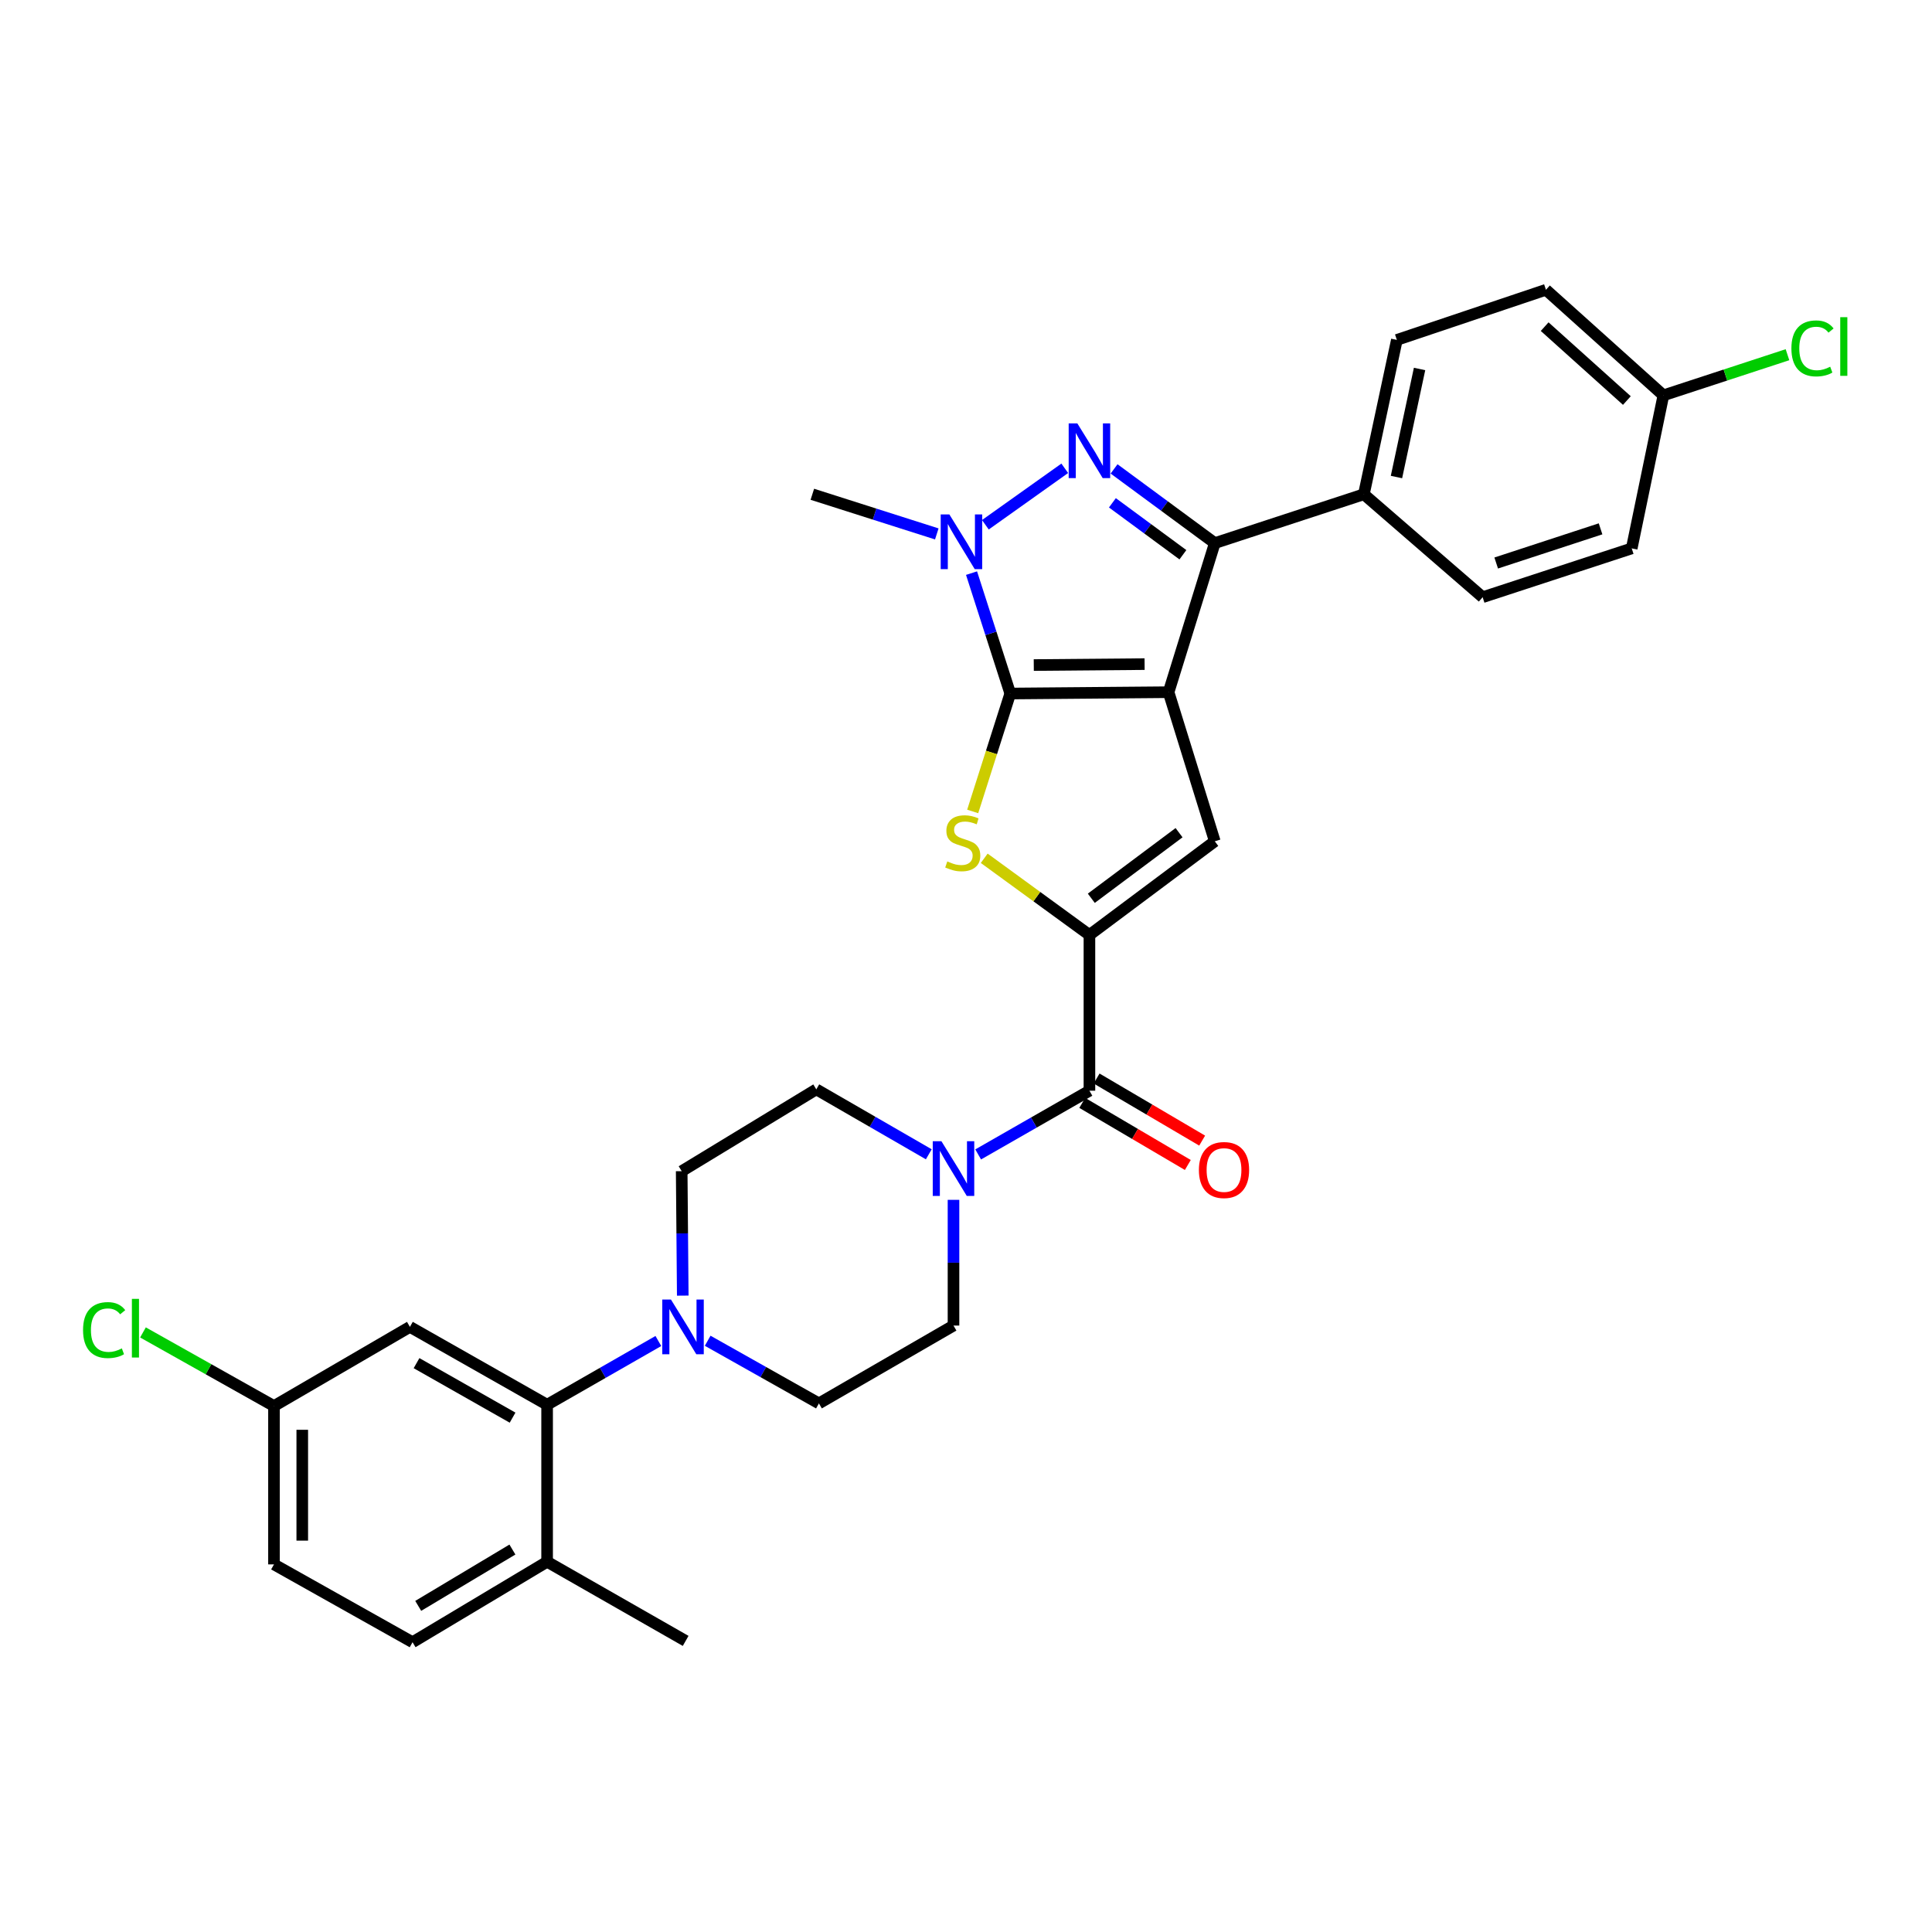 <?xml version='1.0' encoding='iso-8859-1'?>
<svg version='1.1' baseProfile='full'
              xmlns='http://www.w3.org/2000/svg'
                      xmlns:rdkit='http://www.rdkit.org/xml'
                      xmlns:xlink='http://www.w3.org/1999/xlink'
                  xml:space='preserve'
width='1000px' height='1000px' viewBox='0 0 1000 1000'>
<!-- END OF HEADER -->
<rect style='opacity:1.0;fill:#FFFFFF;stroke:none' width='1000' height='1000' x='0' y='0'> </rect>
<path class='bond-0' d='M 604.856,358.279 L 522.911,358.97' style='fill:none;fill-rule:evenodd;stroke:#000000;stroke-width:6px;stroke-linecap:butt;stroke-linejoin:miter;stroke-opacity:1' />
<path class='bond-0' d='M 592.441,343.745 L 535.08,344.229' style='fill:none;fill-rule:evenodd;stroke:#000000;stroke-width:6px;stroke-linecap:butt;stroke-linejoin:miter;stroke-opacity:1' />
<path class='bond-4' d='M 604.856,358.279 L 628.772,281.116' style='fill:none;fill-rule:evenodd;stroke:#000000;stroke-width:6px;stroke-linecap:butt;stroke-linejoin:miter;stroke-opacity:1' />
<path class='bond-6' d='M 604.856,358.279 L 628.772,435.45' style='fill:none;fill-rule:evenodd;stroke:#000000;stroke-width:6px;stroke-linecap:butt;stroke-linejoin:miter;stroke-opacity:1' />
<path class='bond-3' d='M 522.911,358.97 L 513.188,389.487' style='fill:none;fill-rule:evenodd;stroke:#000000;stroke-width:6px;stroke-linecap:butt;stroke-linejoin:miter;stroke-opacity:1' />
<path class='bond-3' d='M 513.188,389.487 L 503.465,420.004' style='fill:none;fill-rule:evenodd;stroke:#CCCC00;stroke-width:6px;stroke-linecap:butt;stroke-linejoin:miter;stroke-opacity:1' />
<path class='bond-5' d='M 522.911,358.97 L 512.888,327.808' style='fill:none;fill-rule:evenodd;stroke:#000000;stroke-width:6px;stroke-linecap:butt;stroke-linejoin:miter;stroke-opacity:1' />
<path class='bond-5' d='M 512.888,327.808 L 502.864,296.647' style='fill:none;fill-rule:evenodd;stroke:#0000FF;stroke-width:6px;stroke-linecap:butt;stroke-linejoin:miter;stroke-opacity:1' />
<path class='bond-1' d='M 576.643,242.707 L 602.707,261.911' style='fill:none;fill-rule:evenodd;stroke:#0000FF;stroke-width:6px;stroke-linecap:butt;stroke-linejoin:miter;stroke-opacity:1' />
<path class='bond-1' d='M 602.707,261.911 L 628.772,281.116' style='fill:none;fill-rule:evenodd;stroke:#000000;stroke-width:6px;stroke-linecap:butt;stroke-linejoin:miter;stroke-opacity:1' />
<path class='bond-1' d='M 575.779,260.252 L 594.024,273.695' style='fill:none;fill-rule:evenodd;stroke:#0000FF;stroke-width:6px;stroke-linecap:butt;stroke-linejoin:miter;stroke-opacity:1' />
<path class='bond-1' d='M 594.024,273.695 L 612.27,287.138' style='fill:none;fill-rule:evenodd;stroke:#000000;stroke-width:6px;stroke-linecap:butt;stroke-linejoin:miter;stroke-opacity:1' />
<path class='bond-31' d='M 551.115,242.393 L 510.026,271.619' style='fill:none;fill-rule:evenodd;stroke:#0000FF;stroke-width:6px;stroke-linecap:butt;stroke-linejoin:miter;stroke-opacity:1' />
<path class='bond-2' d='M 563.888,483.94 L 628.772,435.45' style='fill:none;fill-rule:evenodd;stroke:#000000;stroke-width:6px;stroke-linecap:butt;stroke-linejoin:miter;stroke-opacity:1' />
<path class='bond-2' d='M 564.858,464.941 L 610.277,430.998' style='fill:none;fill-rule:evenodd;stroke:#000000;stroke-width:6px;stroke-linecap:butt;stroke-linejoin:miter;stroke-opacity:1' />
<path class='bond-7' d='M 563.888,483.94 L 563.888,564.55' style='fill:none;fill-rule:evenodd;stroke:#000000;stroke-width:6px;stroke-linecap:butt;stroke-linejoin:miter;stroke-opacity:1' />
<path class='bond-32' d='M 563.888,483.94 L 536.658,464.093' style='fill:none;fill-rule:evenodd;stroke:#000000;stroke-width:6px;stroke-linecap:butt;stroke-linejoin:miter;stroke-opacity:1' />
<path class='bond-32' d='M 536.658,464.093 L 509.429,444.246' style='fill:none;fill-rule:evenodd;stroke:#CCCC00;stroke-width:6px;stroke-linecap:butt;stroke-linejoin:miter;stroke-opacity:1' />
<path class='bond-11' d='M 628.772,281.116 L 705.934,255.834' style='fill:none;fill-rule:evenodd;stroke:#000000;stroke-width:6px;stroke-linecap:butt;stroke-linejoin:miter;stroke-opacity:1' />
<path class='bond-23' d='M 484.881,276.357 L 452.674,266.096' style='fill:none;fill-rule:evenodd;stroke:#0000FF;stroke-width:6px;stroke-linecap:butt;stroke-linejoin:miter;stroke-opacity:1' />
<path class='bond-23' d='M 452.674,266.096 L 420.467,255.834' style='fill:none;fill-rule:evenodd;stroke:#000000;stroke-width:6px;stroke-linecap:butt;stroke-linejoin:miter;stroke-opacity:1' />
<path class='bond-8' d='M 563.888,564.55 L 535.093,581.041' style='fill:none;fill-rule:evenodd;stroke:#000000;stroke-width:6px;stroke-linecap:butt;stroke-linejoin:miter;stroke-opacity:1' />
<path class='bond-8' d='M 535.093,581.041 L 506.298,597.532' style='fill:none;fill-rule:evenodd;stroke:#0000FF;stroke-width:6px;stroke-linecap:butt;stroke-linejoin:miter;stroke-opacity:1' />
<path class='bond-16' d='M 560.177,570.859 L 587.496,586.926' style='fill:none;fill-rule:evenodd;stroke:#000000;stroke-width:6px;stroke-linecap:butt;stroke-linejoin:miter;stroke-opacity:1' />
<path class='bond-16' d='M 587.496,586.926 L 614.814,602.993' style='fill:none;fill-rule:evenodd;stroke:#FF0000;stroke-width:6px;stroke-linecap:butt;stroke-linejoin:miter;stroke-opacity:1' />
<path class='bond-16' d='M 567.598,558.242 L 594.916,574.309' style='fill:none;fill-rule:evenodd;stroke:#000000;stroke-width:6px;stroke-linecap:butt;stroke-linejoin:miter;stroke-opacity:1' />
<path class='bond-16' d='M 594.916,574.309 L 622.235,590.376' style='fill:none;fill-rule:evenodd;stroke:#FF0000;stroke-width:6px;stroke-linecap:butt;stroke-linejoin:miter;stroke-opacity:1' />
<path class='bond-14' d='M 480.741,597.461 L 451.629,580.656' style='fill:none;fill-rule:evenodd;stroke:#0000FF;stroke-width:6px;stroke-linecap:butt;stroke-linejoin:miter;stroke-opacity:1' />
<path class='bond-14' d='M 451.629,580.656 L 422.516,563.851' style='fill:none;fill-rule:evenodd;stroke:#000000;stroke-width:6px;stroke-linecap:butt;stroke-linejoin:miter;stroke-opacity:1' />
<path class='bond-15' d='M 493.531,621.035 L 493.531,653.574' style='fill:none;fill-rule:evenodd;stroke:#0000FF;stroke-width:6px;stroke-linecap:butt;stroke-linejoin:miter;stroke-opacity:1' />
<path class='bond-15' d='M 493.531,653.574 L 493.531,686.113' style='fill:none;fill-rule:evenodd;stroke:#000000;stroke-width:6px;stroke-linecap:butt;stroke-linejoin:miter;stroke-opacity:1' />
<path class='bond-9' d='M 366.292,693.972 L 395.083,710.185' style='fill:none;fill-rule:evenodd;stroke:#0000FF;stroke-width:6px;stroke-linecap:butt;stroke-linejoin:miter;stroke-opacity:1' />
<path class='bond-9' d='M 395.083,710.185 L 423.874,726.398' style='fill:none;fill-rule:evenodd;stroke:#000000;stroke-width:6px;stroke-linecap:butt;stroke-linejoin:miter;stroke-opacity:1' />
<path class='bond-10' d='M 340.767,694.102 L 311.976,710.596' style='fill:none;fill-rule:evenodd;stroke:#0000FF;stroke-width:6px;stroke-linecap:butt;stroke-linejoin:miter;stroke-opacity:1' />
<path class='bond-10' d='M 311.976,710.596 L 283.185,727.089' style='fill:none;fill-rule:evenodd;stroke:#000000;stroke-width:6px;stroke-linecap:butt;stroke-linejoin:miter;stroke-opacity:1' />
<path class='bond-34' d='M 353.395,670.613 L 353.119,638.407' style='fill:none;fill-rule:evenodd;stroke:#0000FF;stroke-width:6px;stroke-linecap:butt;stroke-linejoin:miter;stroke-opacity:1' />
<path class='bond-34' d='M 353.119,638.407 L 352.842,606.202' style='fill:none;fill-rule:evenodd;stroke:#000000;stroke-width:6px;stroke-linecap:butt;stroke-linejoin:miter;stroke-opacity:1' />
<path class='bond-12' d='M 283.185,727.089 L 212.17,686.788' style='fill:none;fill-rule:evenodd;stroke:#000000;stroke-width:6px;stroke-linecap:butt;stroke-linejoin:miter;stroke-opacity:1' />
<path class='bond-12' d='M 265.308,733.774 L 215.598,705.563' style='fill:none;fill-rule:evenodd;stroke:#000000;stroke-width:6px;stroke-linecap:butt;stroke-linejoin:miter;stroke-opacity:1' />
<path class='bond-13' d='M 283.185,727.089 L 283.185,808.359' style='fill:none;fill-rule:evenodd;stroke:#000000;stroke-width:6px;stroke-linecap:butt;stroke-linejoin:miter;stroke-opacity:1' />
<path class='bond-19' d='M 705.934,255.834 L 723.011,175.939' style='fill:none;fill-rule:evenodd;stroke:#000000;stroke-width:6px;stroke-linecap:butt;stroke-linejoin:miter;stroke-opacity:1' />
<path class='bond-19' d='M 722.81,246.909 L 734.764,190.982' style='fill:none;fill-rule:evenodd;stroke:#000000;stroke-width:6px;stroke-linecap:butt;stroke-linejoin:miter;stroke-opacity:1' />
<path class='bond-20' d='M 705.934,255.834 L 767.411,309.113' style='fill:none;fill-rule:evenodd;stroke:#000000;stroke-width:6px;stroke-linecap:butt;stroke-linejoin:miter;stroke-opacity:1' />
<path class='bond-22' d='M 212.17,686.788 L 141.813,727.764' style='fill:none;fill-rule:evenodd;stroke:#000000;stroke-width:6px;stroke-linecap:butt;stroke-linejoin:miter;stroke-opacity:1' />
<path class='bond-21' d='M 283.185,808.359 L 213.536,850.01' style='fill:none;fill-rule:evenodd;stroke:#000000;stroke-width:6px;stroke-linecap:butt;stroke-linejoin:miter;stroke-opacity:1' />
<path class='bond-21' d='M 265.225,802.044 L 216.471,831.2' style='fill:none;fill-rule:evenodd;stroke:#000000;stroke-width:6px;stroke-linecap:butt;stroke-linejoin:miter;stroke-opacity:1' />
<path class='bond-30' d='M 283.185,808.359 L 354.892,849.327' style='fill:none;fill-rule:evenodd;stroke:#000000;stroke-width:6px;stroke-linecap:butt;stroke-linejoin:miter;stroke-opacity:1' />
<path class='bond-17' d='M 422.516,563.851 L 352.842,606.202' style='fill:none;fill-rule:evenodd;stroke:#000000;stroke-width:6px;stroke-linecap:butt;stroke-linejoin:miter;stroke-opacity:1' />
<path class='bond-18' d='M 493.531,686.113 L 423.874,726.398' style='fill:none;fill-rule:evenodd;stroke:#000000;stroke-width:6px;stroke-linecap:butt;stroke-linejoin:miter;stroke-opacity:1' />
<path class='bond-26' d='M 723.011,175.939 L 800.182,149.99' style='fill:none;fill-rule:evenodd;stroke:#000000;stroke-width:6px;stroke-linecap:butt;stroke-linejoin:miter;stroke-opacity:1' />
<path class='bond-27' d='M 767.411,309.113 L 844.574,283.848' style='fill:none;fill-rule:evenodd;stroke:#000000;stroke-width:6px;stroke-linecap:butt;stroke-linejoin:miter;stroke-opacity:1' />
<path class='bond-27' d='M 774.431,291.413 L 828.445,273.727' style='fill:none;fill-rule:evenodd;stroke:#000000;stroke-width:6px;stroke-linecap:butt;stroke-linejoin:miter;stroke-opacity:1' />
<path class='bond-25' d='M 213.536,850.01 L 141.813,809.725' style='fill:none;fill-rule:evenodd;stroke:#000000;stroke-width:6px;stroke-linecap:butt;stroke-linejoin:miter;stroke-opacity:1' />
<path class='bond-28' d='M 141.813,727.764 L 107.908,708.712' style='fill:none;fill-rule:evenodd;stroke:#000000;stroke-width:6px;stroke-linecap:butt;stroke-linejoin:miter;stroke-opacity:1' />
<path class='bond-28' d='M 107.908,708.712 L 74.003,689.661' style='fill:none;fill-rule:evenodd;stroke:#00CC00;stroke-width:6px;stroke-linecap:butt;stroke-linejoin:miter;stroke-opacity:1' />
<path class='bond-35' d='M 141.813,727.764 L 141.813,809.725' style='fill:none;fill-rule:evenodd;stroke:#000000;stroke-width:6px;stroke-linecap:butt;stroke-linejoin:miter;stroke-opacity:1' />
<path class='bond-35' d='M 156.451,740.058 L 156.451,797.431' style='fill:none;fill-rule:evenodd;stroke:#000000;stroke-width:6px;stroke-linecap:butt;stroke-linejoin:miter;stroke-opacity:1' />
<path class='bond-24' d='M 860.968,204.628 L 844.574,283.848' style='fill:none;fill-rule:evenodd;stroke:#000000;stroke-width:6px;stroke-linecap:butt;stroke-linejoin:miter;stroke-opacity:1' />
<path class='bond-29' d='M 860.968,204.628 L 893.082,194.111' style='fill:none;fill-rule:evenodd;stroke:#000000;stroke-width:6px;stroke-linecap:butt;stroke-linejoin:miter;stroke-opacity:1' />
<path class='bond-29' d='M 893.082,194.111 L 925.197,183.595' style='fill:none;fill-rule:evenodd;stroke:#00CC00;stroke-width:6px;stroke-linecap:butt;stroke-linejoin:miter;stroke-opacity:1' />
<path class='bond-33' d='M 860.968,204.628 L 800.182,149.99' style='fill:none;fill-rule:evenodd;stroke:#000000;stroke-width:6px;stroke-linecap:butt;stroke-linejoin:miter;stroke-opacity:1' />
<path class='bond-33' d='M 842.065,207.318 L 799.515,169.072' style='fill:none;fill-rule:evenodd;stroke:#000000;stroke-width:6px;stroke-linecap:butt;stroke-linejoin:miter;stroke-opacity:1' />
<path  class='atom-2' d='M 557.628 219.149
L 566.908 234.149
Q 567.828 235.629, 569.308 238.309
Q 570.788 240.989, 570.868 241.149
L 570.868 219.149
L 574.628 219.149
L 574.628 247.469
L 570.748 247.469
L 560.788 231.069
Q 559.628 229.149, 558.388 226.949
Q 557.188 224.749, 556.828 224.069
L 556.828 247.469
L 553.148 247.469
L 553.148 219.149
L 557.628 219.149
' fill='#0000FF'/>
<path  class='atom-4' d='M 490.321 445.869
Q 490.641 445.989, 491.961 446.549
Q 493.281 447.109, 494.721 447.469
Q 496.201 447.789, 497.641 447.789
Q 500.321 447.789, 501.881 446.509
Q 503.441 445.189, 503.441 442.909
Q 503.441 441.349, 502.641 440.389
Q 501.881 439.429, 500.681 438.909
Q 499.481 438.389, 497.481 437.789
Q 494.961 437.029, 493.441 436.309
Q 491.961 435.589, 490.881 434.069
Q 489.841 432.549, 489.841 429.989
Q 489.841 426.429, 492.241 424.229
Q 494.681 422.029, 499.481 422.029
Q 502.761 422.029, 506.481 423.589
L 505.561 426.669
Q 502.161 425.269, 499.601 425.269
Q 496.841 425.269, 495.321 426.429
Q 493.801 427.549, 493.841 429.509
Q 493.841 431.029, 494.601 431.949
Q 495.401 432.869, 496.521 433.389
Q 497.681 433.909, 499.601 434.509
Q 502.161 435.309, 503.681 436.109
Q 505.201 436.909, 506.281 438.549
Q 507.401 440.149, 507.401 442.909
Q 507.401 446.829, 504.761 448.949
Q 502.161 451.029, 497.801 451.029
Q 495.281 451.029, 493.361 450.469
Q 491.481 449.949, 489.241 449.029
L 490.321 445.869
' fill='#CCCC00'/>
<path  class='atom-6' d='M 491.386 266.264
L 500.666 281.264
Q 501.586 282.744, 503.066 285.424
Q 504.546 288.104, 504.626 288.264
L 504.626 266.264
L 508.386 266.264
L 508.386 294.584
L 504.506 294.584
L 494.546 278.184
Q 493.386 276.264, 492.146 274.064
Q 490.946 271.864, 490.586 271.184
L 490.586 294.584
L 486.906 294.584
L 486.906 266.264
L 491.386 266.264
' fill='#0000FF'/>
<path  class='atom-9' d='M 487.271 590.684
L 496.551 605.684
Q 497.471 607.164, 498.951 609.844
Q 500.431 612.524, 500.511 612.684
L 500.511 590.684
L 504.271 590.684
L 504.271 619.004
L 500.391 619.004
L 490.431 602.604
Q 489.271 600.684, 488.031 598.484
Q 486.831 596.284, 486.471 595.604
L 486.471 619.004
L 482.791 619.004
L 482.791 590.684
L 487.271 590.684
' fill='#0000FF'/>
<path  class='atom-10' d='M 347.274 672.628
L 356.554 687.628
Q 357.474 689.108, 358.954 691.788
Q 360.434 694.468, 360.514 694.628
L 360.514 672.628
L 364.274 672.628
L 364.274 700.948
L 360.394 700.948
L 350.434 684.548
Q 349.274 682.628, 348.034 680.428
Q 346.834 678.228, 346.474 677.548
L 346.474 700.948
L 342.794 700.948
L 342.794 672.628
L 347.274 672.628
' fill='#0000FF'/>
<path  class='atom-17' d='M 620.545 605.599
Q 620.545 598.799, 623.905 594.999
Q 627.265 591.199, 633.545 591.199
Q 639.825 591.199, 643.185 594.999
Q 646.545 598.799, 646.545 605.599
Q 646.545 612.479, 643.145 616.399
Q 639.745 620.279, 633.545 620.279
Q 627.305 620.279, 623.905 616.399
Q 620.545 612.519, 620.545 605.599
M 633.545 617.079
Q 637.865 617.079, 640.185 614.199
Q 642.545 611.279, 642.545 605.599
Q 642.545 600.039, 640.185 597.239
Q 637.865 594.399, 633.545 594.399
Q 629.225 594.399, 626.865 597.199
Q 624.545 599.999, 624.545 605.599
Q 624.545 611.319, 626.865 614.199
Q 629.225 617.079, 633.545 617.079
' fill='#FF0000'/>
<path  class='atom-29' d='M 42.987 688.451
Q 42.987 681.411, 46.267 677.731
Q 49.587 674.011, 55.867 674.011
Q 61.707 674.011, 64.827 678.131
L 62.187 680.291
Q 59.907 677.291, 55.867 677.291
Q 51.587 677.291, 49.307 680.171
Q 47.067 683.011, 47.067 688.451
Q 47.067 694.051, 49.387 696.931
Q 51.747 699.811, 56.307 699.811
Q 59.427 699.811, 63.067 697.931
L 64.187 700.931
Q 62.707 701.891, 60.467 702.451
Q 58.227 703.011, 55.747 703.011
Q 49.587 703.011, 46.267 699.251
Q 42.987 695.491, 42.987 688.451
' fill='#00CC00'/>
<path  class='atom-29' d='M 68.267 672.291
L 71.947 672.291
L 71.947 702.651
L 68.267 702.651
L 68.267 672.291
' fill='#00CC00'/>
<path  class='atom-30' d='M 927.227 180.334
Q 927.227 173.294, 930.507 169.614
Q 933.827 165.894, 940.107 165.894
Q 945.947 165.894, 949.067 170.014
L 946.427 172.174
Q 944.147 169.174, 940.107 169.174
Q 935.827 169.174, 933.547 172.054
Q 931.307 174.894, 931.307 180.334
Q 931.307 185.934, 933.627 188.814
Q 935.987 191.694, 940.547 191.694
Q 943.667 191.694, 947.307 189.814
L 948.427 192.814
Q 946.947 193.774, 944.707 194.334
Q 942.467 194.894, 939.987 194.894
Q 933.827 194.894, 930.507 191.134
Q 927.227 187.374, 927.227 180.334
' fill='#00CC00'/>
<path  class='atom-30' d='M 952.507 164.174
L 956.187 164.174
L 956.187 194.534
L 952.507 194.534
L 952.507 164.174
' fill='#00CC00'/>
</svg>
